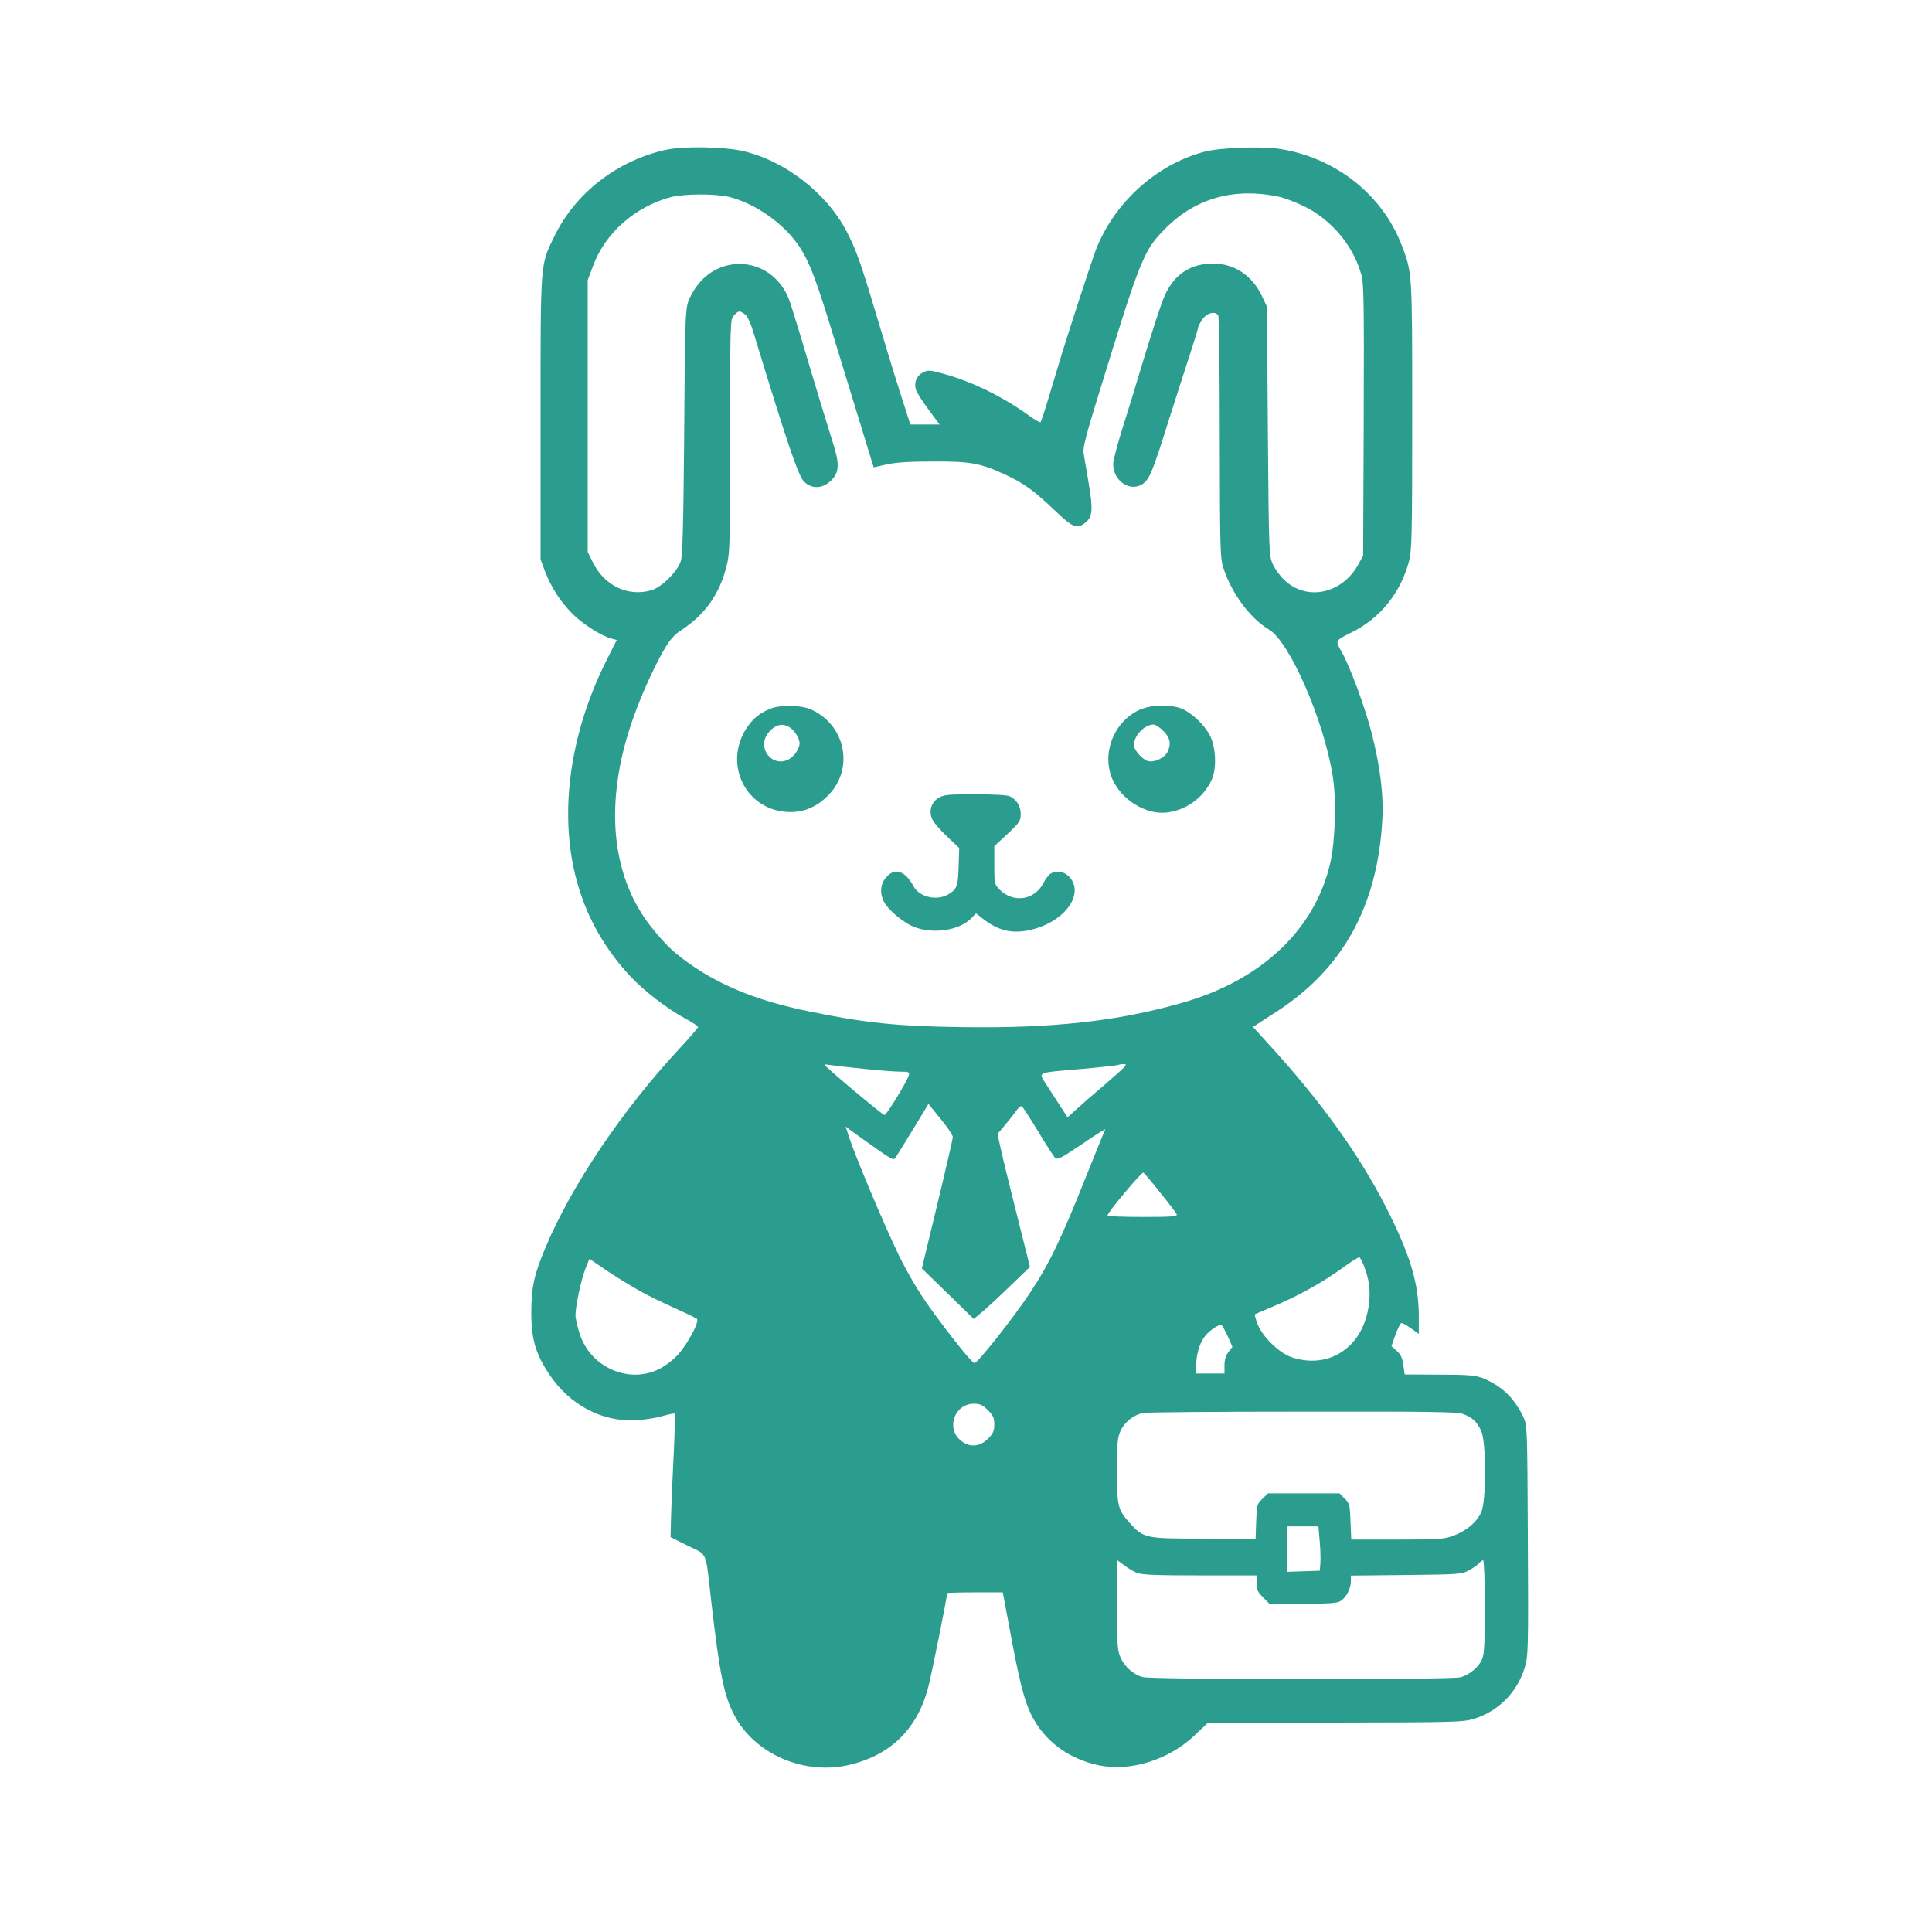 <?xml version="1.0" standalone="no"?>
<!DOCTYPE svg PUBLIC "-//W3C//DTD SVG 20010904//EN"
 "http://www.w3.org/TR/2001/REC-SVG-20010904/DTD/svg10.dtd">
<svg version="1.0" xmlns="http://www.w3.org/2000/svg"
 width="1024pt" height="1024pt" viewBox="0 0 1024 1024"
 preserveAspectRatio="xMidYMid meet">

<g transform="translate(0,1024) scale(0.1,-0.1)"
fill="#2A9D8F" stroke="none">
<path d="M3525 9445 c-256 -58 -476 -229 -587 -458 -75 -154 -73 -124 -73
-962 l0 -750 22 -59 c33 -86 80 -161 144 -226 56 -57 158 -122 211 -135 l27
-7 -50 -99 c-124 -245 -194 -501 -206 -749 -17 -369 93 -684 330 -937 72 -76
194 -170 288 -221 38 -20 69 -41 69 -45 0 -5 -45 -57 -99 -115 -303 -326 -569
-721 -709 -1052 -60 -142 -75 -208 -76 -340 -1 -145 22 -225 95 -334 109 -164
283 -255 463 -243 44 2 107 12 139 22 32 9 61 15 63 12 3 -2 0 -96 -5 -208 -6
-112 -12 -259 -14 -325 l-3 -121 92 -46 c107 -53 92 -18 124 -297 45 -389 68
-499 122 -601 108 -205 365 -317 602 -265 221 50 364 186 424 406 16 57 102
484 102 506 0 2 66 4 148 4 l147 0 34 -181 c53 -288 78 -388 117 -468 68 -137
196 -233 356 -267 170 -36 374 28 514 162 l66 63 674 1 c638 1 677 2 737 20
129 40 228 140 268 270 19 63 20 91 17 676 -3 598 -3 610 -24 654 -49 101
-114 164 -214 205 -38 15 -75 19 -230 19 l-185 1 -7 50 c-5 37 -14 57 -35 75
l-28 25 21 60 c12 32 25 60 31 62 5 2 28 -10 51 -27 l42 -30 0 92 c0 177 -46
328 -172 576 -146 286 -347 566 -635 880 l-72 79 122 79 c351 226 536 556 563
1009 9 136 -10 290 -56 470 -35 137 -116 356 -159 430 -35 61 -36 59 56 105
147 73 255 206 300 371 16 58 18 127 18 774 0 769 1 757 -56 906 -102 267
-349 462 -642 509 -99 16 -322 8 -407 -15 -251 -68 -472 -267 -570 -515 -20
-50 -158 -473 -200 -615 -10 -33 -34 -114 -54 -179 -19 -65 -38 -121 -41 -124
-2 -3 -31 13 -62 36 -142 102 -302 180 -456 222 -70 19 -78 20 -106 5 -33 -17
-47 -50 -37 -89 3 -13 33 -61 66 -105 l60 -81 -78 0 -77 0 -57 178 c-31 97
-86 278 -123 402 -83 279 -107 345 -157 442 -106 205 -330 378 -553 428 -107
23 -315 26 -410 5z m3250 -247 c28 -5 88 -28 134 -50 143 -68 262 -207 305
-359 15 -50 16 -137 14 -775 l-3 -719 -23 -42 c-86 -161 -276 -202 -396 -86
-22 21 -49 58 -60 83 -20 44 -21 62 -26 705 l-5 660 -26 55 c-52 110 -146 173
-259 173 -120 0 -205 -56 -256 -168 -21 -46 -81 -232 -149 -460 -14 -49 -49
-160 -76 -246 -27 -86 -49 -170 -49 -188 0 -91 91 -152 158 -105 34 24 53 69
131 319 40 127 93 290 117 364 24 73 44 138 44 144 0 6 10 26 23 44 23 35 68
46 84 21 4 -7 8 -299 8 -648 1 -585 2 -639 19 -690 45 -137 142 -267 241 -326
110 -64 293 -484 339 -779 20 -123 13 -343 -13 -458 -81 -354 -364 -622 -785
-742 -343 -98 -686 -136 -1171 -129 -342 5 -511 22 -814 85 -252 52 -441 126
-603 235 -100 68 -141 106 -221 204 -229 283 -260 700 -84 1160 44 116 99 233
144 312 35 60 56 84 101 113 120 80 196 188 232 331 19 73 20 112 20 694 0
606 0 617 20 638 25 26 29 27 57 7 16 -11 32 -47 53 -118 171 -562 231 -739
261 -769 41 -42 100 -39 145 6 44 44 45 88 5 211 -16 49 -68 221 -116 380 -47
160 -96 319 -108 354 -85 251 -403 274 -524 36 -32 -63 -32 -45 -37 -770 -4
-445 -8 -610 -18 -640 -17 -54 -101 -137 -154 -153 -124 -37 -250 23 -311 146
l-28 57 0 720 0 720 28 75 c64 175 224 315 412 365 75 19 242 19 315 0 142
-38 291 -145 370 -267 52 -80 87 -173 180 -478 71 -233 173 -566 201 -656 l10
-31 67 15 c47 11 120 16 247 16 200 1 251 -9 382 -69 99 -46 153 -85 260 -187
99 -95 120 -104 166 -68 38 30 41 70 17 210 -12 69 -24 141 -27 160 -4 26 16
104 77 300 227 738 241 773 359 891 157 158 363 216 596 167z m-2198 -4623
c78 -8 165 -15 194 -15 46 0 51 -2 46 -19 -8 -31 -118 -211 -129 -211 -10 0
-318 258 -318 267 0 2 15 1 33 -2 17 -3 96 -12 174 -20z m1382 9 c-7 -8 -56
-52 -108 -97 -53 -44 -118 -101 -144 -125 l-49 -44 -31 48 c-18 27 -51 79 -75
116 -50 80 -72 70 188 93 102 9 187 19 189 21 2 2 13 4 24 4 17 0 17 -2 6 -16z
m-909 -370 c0 -10 -37 -171 -82 -357 l-82 -340 138 -134 137 -134 42 35 c23
19 90 81 149 138 l107 103 -69 275 c-38 151 -77 310 -86 352 l-17 78 39 46
c21 25 48 59 59 75 11 16 24 27 30 26 5 -2 43 -61 85 -130 42 -70 83 -134 91
-143 14 -13 29 -5 144 72 70 48 126 83 123 78 -3 -5 -49 -119 -103 -253 -129
-325 -196 -465 -299 -618 -89 -134 -275 -368 -291 -368 -13 0 -126 141 -237
295 -59 82 -114 176 -163 275 -74 152 -219 495 -261 617 l-22 67 71 -52 c190
-135 180 -130 195 -110 7 10 49 78 93 150 l80 132 64 -79 c36 -43 65 -87 65
-96z m1100 -296 c45 -55 84 -107 87 -114 4 -12 -28 -14 -181 -14 -102 0 -186
3 -186 8 0 15 181 232 190 227 5 -3 46 -51 90 -107z m1087 -409 c25 -71 29
-141 12 -221 -43 -201 -215 -304 -402 -242 -67 22 -156 109 -182 177 -10 26
-16 49 -14 51 2 1 49 21 103 44 128 54 261 128 361 201 44 33 84 58 90 57 5
-2 20 -31 32 -67z m-3837 -116 c41 -23 122 -62 180 -88 58 -26 109 -51 114
-55 14 -14 -48 -132 -100 -189 -26 -29 -69 -62 -102 -78 -163 -80 -366 12
-421 192 -12 37 -21 79 -21 94 1 52 30 187 51 242 l23 57 100 -68 c56 -37 135
-85 176 -107z m3107 -235 l25 -57 -21 -27 c-14 -18 -21 -41 -21 -70 l0 -44
-75 0 -75 0 0 43 c0 55 17 115 43 150 20 30 76 69 90 64 4 -1 20 -28 34 -59z
m-1271 -392 c28 -28 34 -42 34 -76 0 -34 -6 -48 -34 -76 -44 -44 -99 -47 -145
-8 -78 65 -31 194 71 194 32 0 47 -7 74 -34z m2517 -20 c50 -18 76 -42 98 -91
27 -59 27 -371 0 -430 -24 -53 -77 -98 -146 -124 -51 -19 -76 -21 -299 -21
l-244 0 -4 95 c-3 88 -5 97 -31 122 l-27 28 -190 0 -189 0 -30 -29 c-29 -28
-30 -33 -33 -120 l-3 -91 -275 0 c-312 0 -318 1 -394 85 -61 68 -66 89 -66
277 0 142 3 174 19 209 22 47 69 85 120 95 20 4 401 7 846 7 659 1 817 -1 848
-12z m-758 -678 c4 -46 5 -99 3 -118 l-3 -35 -87 -3 -88 -3 0 121 0 120 84 0
84 0 7 -82z m-970 -164 c27 -11 95 -14 335 -14 l300 0 0 -41 c0 -33 6 -47 34
-75 l34 -34 179 0 c146 0 183 3 201 16 29 20 52 66 52 103 l0 30 293 3 c278 3
294 4 333 25 22 12 46 29 53 37 8 9 17 16 22 16 5 0 9 -110 9 -245 0 -185 -3
-254 -14 -278 -17 -42 -66 -83 -114 -97 -50 -14 -1634 -13 -1685 1 -49 13 -96
54 -118 104 -16 35 -19 69 -19 279 l0 238 35 -26 c19 -15 51 -34 70 -42z"/>
<path d="M4087 6485 c-54 -20 -93 -50 -126 -98 -134 -197 -5 -451 229 -451 77
0 143 30 202 91 136 140 89 371 -92 452 -53 24 -155 27 -213 6z m105 -105 c14
-10 31 -33 38 -50 11 -27 11 -37 -3 -65 -9 -19 -30 -41 -47 -50 -88 -45 -170
61 -109 139 37 48 82 57 121 26z"/>
<path d="M6032 6474 c-133 -66 -194 -233 -135 -366 49 -108 174 -185 282 -175
107 11 201 79 244 176 28 64 21 181 -16 244 -35 58 -105 120 -155 135 -70 21
-162 15 -220 -14z m134 -108 c36 -36 42 -67 23 -110 -15 -32 -70 -59 -104 -50
-30 8 -75 58 -75 85 0 50 55 108 104 109 10 0 33 -15 52 -34z"/>
<path d="M4973 6010 c-39 -24 -52 -73 -30 -116 8 -16 43 -56 78 -89 l63 -60
-3 -95 c-3 -107 -9 -123 -54 -150 -61 -37 -155 -15 -186 44 -44 82 -100 99
-145 45 -30 -35 -34 -84 -11 -128 24 -47 111 -118 168 -137 104 -36 237 -13
297 51 l23 24 36 -28 c80 -63 152 -81 247 -61 153 32 266 149 235 243 -19 56
-74 82 -122 57 -10 -6 -28 -29 -39 -51 -47 -91 -159 -107 -232 -34 -27 27 -28
32 -28 129 l0 101 70 65 c64 60 70 69 70 105 0 42 -20 75 -57 94 -13 7 -84 11
-185 11 -144 0 -167 -2 -195 -20z"/>
</g>
</svg>
